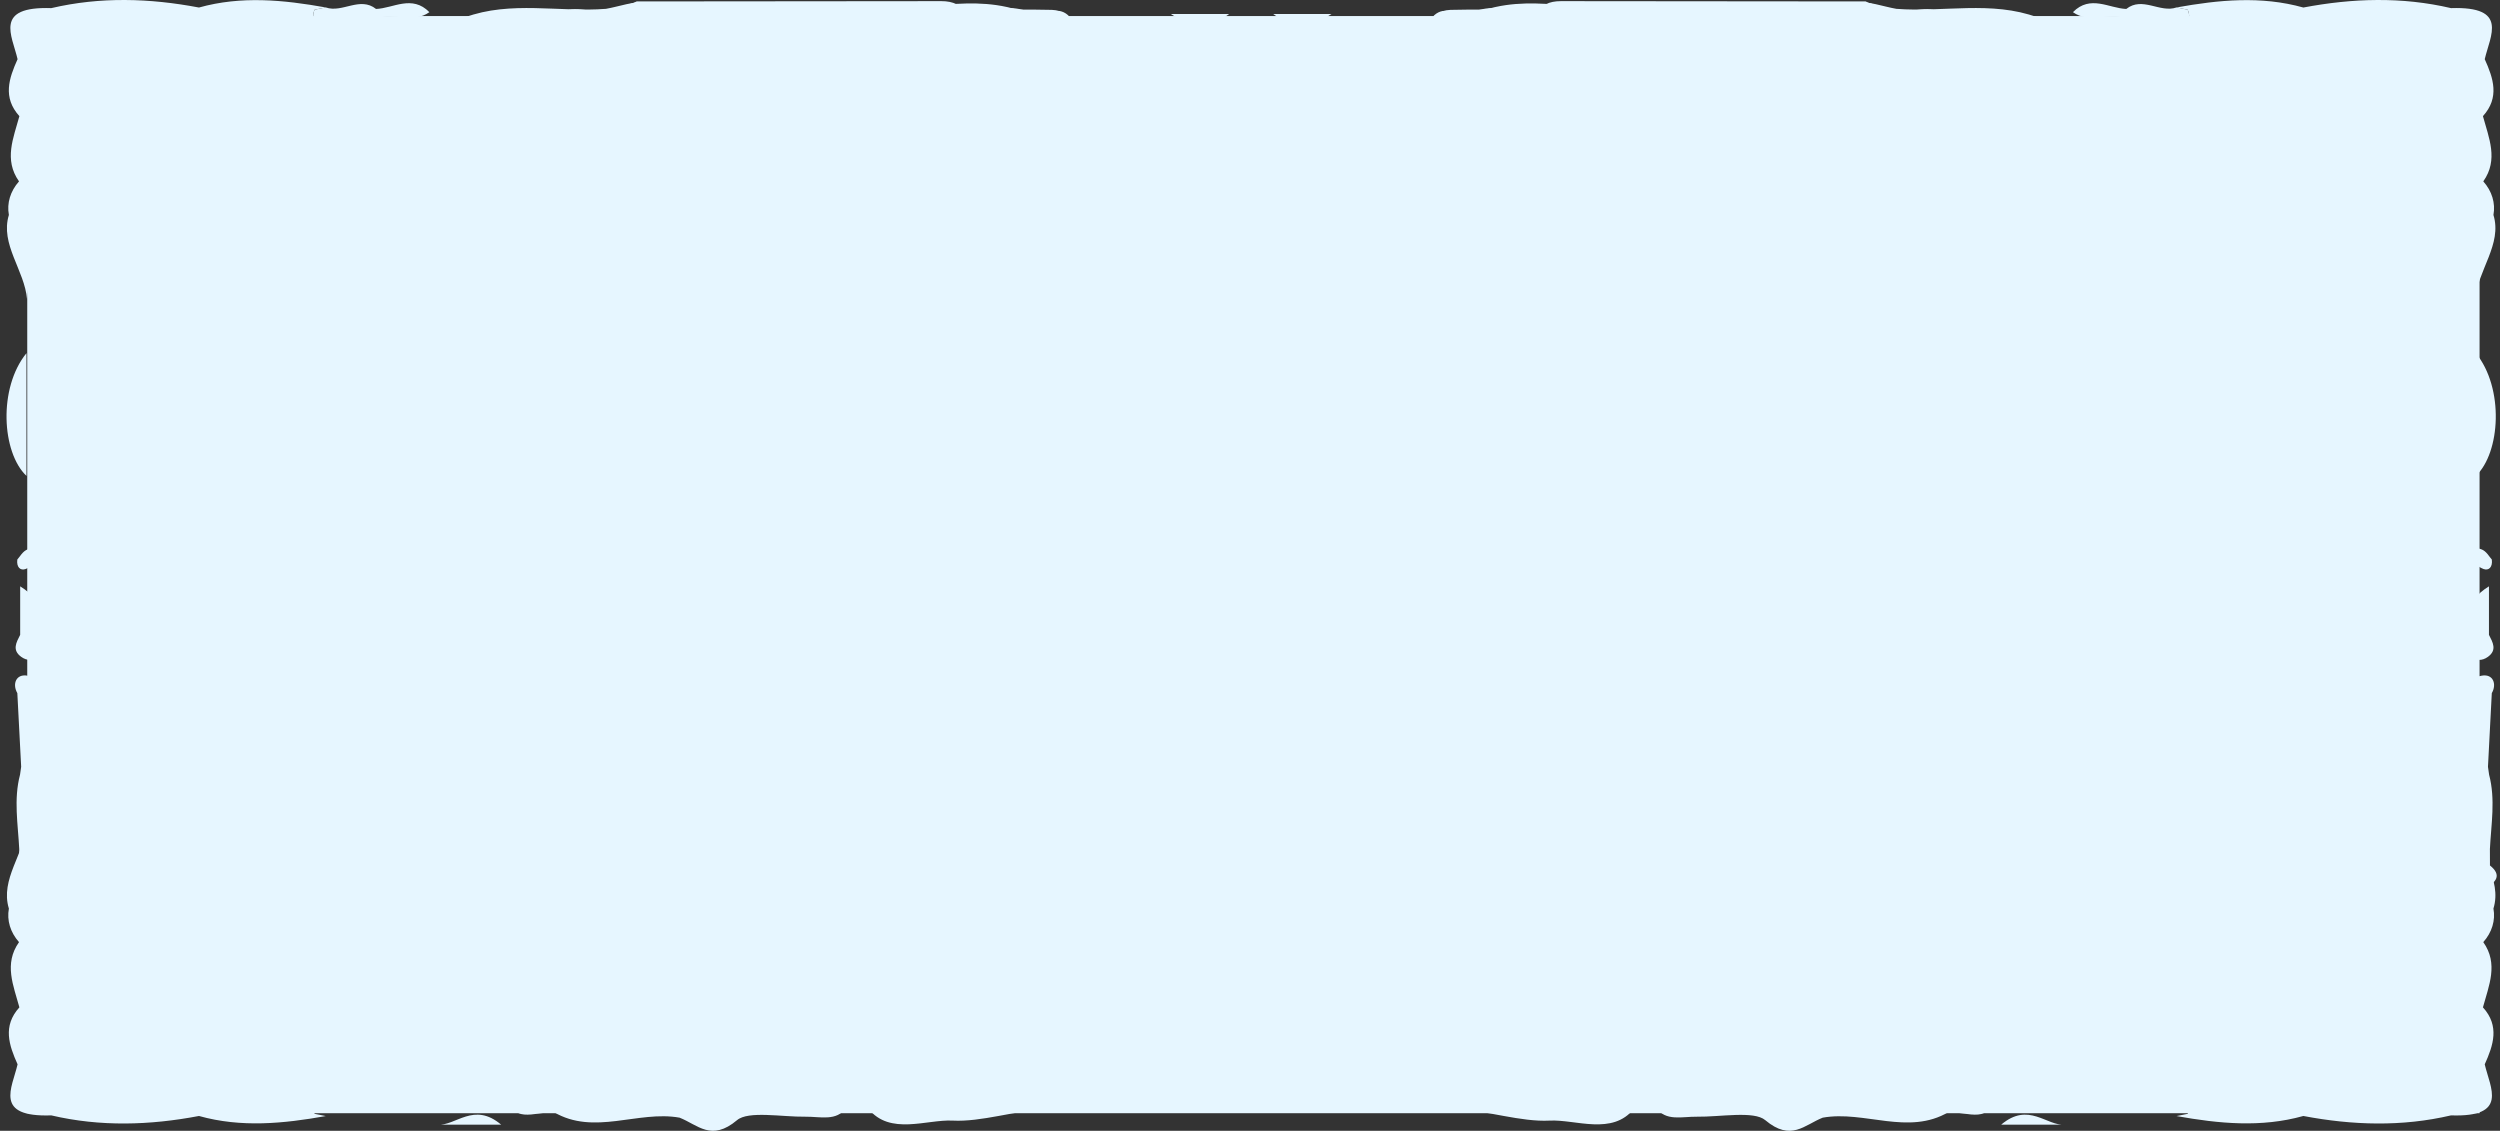 <?xml version="1.0" encoding="UTF-8"?> <svg xmlns="http://www.w3.org/2000/svg" width="367" height="166" viewBox="0 0 367 166" fill="none"><rect x="0" y="0" width="367" height="166" fill="#333333" stroke="none"/> <g clip-path="url(#clip0_763_215)"> <path d="M364 2.357H4V163.42H364V2.357Z" fill="#E6F6FF"></path> <path d="M228.718 3.671C227.466 3.798 225.269 4.135 225.768 2.087C226.094 0.751 227.408 0.166 229.145 0.168C244.055 0.187 258.964 0.201 273.874 0.21C275.058 0.835 276.857 0.791 277.337 2.18C276.119 2.376 274.901 2.572 273.683 2.768C258.768 5.172 243.672 2.16 228.718 3.671Z" fill="#E6F6FF"></path> <path d="M363.459 51.847C367.63 56.982 367.072 66.433 363.459 69.861V51.847Z" fill="#E6F6FF"></path> <path d="M363.37 43.937C363.131 41.449 362.892 38.96 362.653 36.472V36.471C360.21 35.29 359.685 33.479 359.961 31.404C359.526 30.187 359.091 28.97 358.657 27.753C358.325 26.829 358.093 25.924 359.417 25.319C358.713 23.665 357.241 21.944 357.459 20.369C357.972 16.665 351.476 14.095 355.039 10.083C349.74 8.28 360.017 5.217 354.345 3.815C350.808 2.941 346.869 3.065 343.106 2.771C342.113 2.693 341.107 2.724 340.106 2.705C338.398 4.775 336.865 3.072 335.276 2.567C332.792 2.604 330.308 2.641 327.824 2.678C325.59 4.182 323.469 3.437 321.359 2.476C321.381 2.117 321.31 1.758 321.151 1.421C320.605 1.312 320.059 1.203 319.515 1.093C325.722 -0.018 331.928 -0.633 338.132 1.105C345.367 -0.268 352.594 -0.496 359.808 1.192C368.277 0.909 365.575 5.182 364.759 8.686C366.024 11.5 366.976 14.309 364.495 17.051C365.354 20.239 366.809 23.427 364.548 26.626C365.823 28.06 366.355 29.822 366.037 31.554C367.356 35.859 363.727 39.665 363.37 43.937ZM362.876 30.11V30.11C363.26 29.962 363.583 29.733 363.808 29.448C364.034 29.163 364.153 28.834 364.153 28.498C364.153 28.834 364.034 29.163 363.808 29.448C363.583 29.733 363.26 29.962 362.876 30.11Z" fill="#E6F6FF"></path> <path d="M363.37 120.994C363.131 123.482 362.892 125.971 362.653 128.459V128.46C360.21 129.641 359.685 131.452 359.961 133.527C359.526 134.744 359.091 135.961 358.657 137.178C358.325 138.102 358.093 139.007 359.417 139.612C358.713 141.266 357.241 142.987 357.459 144.562C357.972 148.266 351.476 150.836 355.039 154.848C349.74 156.651 360.017 159.714 354.345 161.116C350.808 161.99 346.869 161.866 343.106 162.16C342.113 162.238 341.107 162.207 340.106 162.226C338.398 160.156 336.865 161.859 335.276 162.364C332.792 162.327 330.308 162.29 327.824 162.253C325.59 160.749 323.469 161.494 321.359 162.455C321.381 162.814 321.31 163.173 321.151 163.51C320.605 163.619 320.059 163.728 319.515 163.838C325.722 164.949 331.928 165.564 338.132 163.826C345.367 165.199 352.594 165.427 359.808 163.739C368.277 164.022 365.575 159.749 364.759 156.245C366.024 153.431 366.976 150.622 364.495 147.88C365.354 144.692 366.809 141.505 364.548 138.305C365.823 136.871 366.355 135.109 366.037 133.377C367.356 129.072 363.727 125.266 363.37 120.994ZM362.876 134.821C363.26 134.969 363.583 135.198 363.808 135.483C364.034 135.768 364.153 136.097 364.153 136.433C364.153 136.097 364.034 135.768 363.808 135.483C363.583 135.198 363.26 134.969 362.876 134.821Z" fill="#E6F6FF"></path> <path d="M364.743 130.456C363.837 130.947 362.834 131.261 362.082 130.435C360.685 128.899 359.628 127.282 362.122 125.729C361.975 123.78 361.281 121.804 362.562 119.921C362.863 118.265 359.475 116.68 362.409 114.974C362.998 113.278 359.027 111.78 362.058 109.978C362.245 107.999 362.432 106.019 362.619 104.04C362.07 102.15 360.659 99.828 364.332 99.185C365.986 98.895 366.565 100.419 365.796 101.752C365.609 105.356 365.422 108.959 365.234 112.563C365.289 112.949 365.344 113.336 365.399 113.722C366.357 117.352 365.7 120.993 365.518 124.631C365.52 125.437 365.523 126.243 365.526 127.049C367.308 128.475 366.465 129.522 364.743 130.456Z" fill="#E6F6FF"></path> <path d="M153.793 4.836C149.017 5.125 144.044 6.806 139.854 6.585C136.047 6.383 130.631 8.816 127.467 4.827C126.496 3.391 125.376 3.874 124.233 4.672C122.823 6.742 120.414 5.979 118.249 6.011C114.798 6.063 109.87 5.112 108.201 6.517C104.424 9.696 102.45 7.213 99.767 6.154C99.668 4.747 99.246 4.059 98.599 3.87C99.245 4.059 99.668 4.747 99.767 6.154C93.663 5.056 87.205 8.84 81.278 5.322C78.573 5.345 74.478 7.22 75.293 2.55H68.228C75.002 0.058 82.07 1.833 88.955 1.297C90.927 0.955 92.972 0.16 94.858 0.348C105.077 1.371 115.518 -0.09 125.48 1.193C133.607 2.239 141.413 -0.974 149.23 1.403C150.962 1.415 152.696 1.395 154.426 1.45C155.977 1.499 156.506 2.285 156.453 3.399C156.385 4.806 154.976 4.693 153.793 4.836ZM86.315 2.956C87.168 3.459 87.775 4.178 88.033 4.992L88.033 4.991C87.775 4.178 87.168 3.459 86.315 2.956ZM95.504 4.973C95.497 4.554 95.33 4.147 95.023 3.804C94.717 3.461 94.285 3.199 93.786 3.052C94.285 3.199 94.717 3.461 95.023 3.804C95.329 4.147 95.497 4.555 95.504 4.973V4.973Z" fill="#E6F6FF"></path> <path d="M215.179 3.724C213.532 3.569 211.885 3.414 210.237 3.259C210.336 2.908 210.289 2.455 210.556 2.225C212.189 0.816 213.641 2.149 215.163 2.475C217.251 0.792 219.736 1.211 222.579 1.149C220.843 4.372 217.766 3.533 215.179 3.724Z" fill="#E6F6FF"></path> <path d="M186.892 2.051H195.472C191.965 4.345 189.418 3.862 186.892 2.051Z" fill="#E6F6FF"></path> <path d="M40 7.948C42.495 7.171 45.101 7.354 47.648 7.008C46.661 7.776 45.391 8.281 44.017 8.45C42.645 8.619 41.239 8.443 40 7.948Z" fill="#E6F6FF"></path> <path d="M73.573 7.185H64.223C66.896 7.395 69.555 3.767 73.573 7.185Z" fill="#E6F6FF"></path> <path d="M321.359 2.476C318.245 2.557 315.13 2.638 312.016 2.719C309.673 1.762 306.776 3.543 304.306 1.787C306.86 -0.809 309.596 1.214 312.137 1.315C314.508 -0.57 317.093 1.943 319.514 1.093C320.059 1.203 320.604 1.312 321.149 1.422C321.31 1.758 321.381 2.117 321.359 2.476Z" fill="#E6F6FF"></path> <path d="M365.22 96.43C364.379 97.034 363.366 97.077 362.779 96.209C362.57 95.966 362.428 95.691 362.362 95.403C362.295 95.115 362.306 94.818 362.393 94.534C362.48 94.249 362.641 93.981 362.867 93.747C363.092 93.514 363.377 93.32 363.703 93.178C362.257 90.743 361.693 88.358 365.379 86.074V93.195C365.935 94.294 366.614 95.427 365.22 96.43Z" fill="#E6F6FF"></path> <path d="M364.581 83.531C363.72 83.191 363.053 82.61 362.709 81.903C362.407 81.155 362.885 80.164 364.229 80.623C365.016 80.891 365.457 81.787 365.8 82.14C365.942 83.276 365.339 83.812 364.581 83.531Z" fill="#E6F6FF"></path> <path d="M286.932 3.793C283.729 2.898 282.117 2.448 279.552 1.732C282.469 1.402 284.448 0.424 286.932 3.793Z" fill="#E6F6FF"></path> <path d="M172.028 4.428C171.69 4.423 171.358 4.362 171.053 4.249C170.748 4.136 170.476 3.974 170.256 3.774C169.698 3.185 170.312 2.82 171.316 2.608C171.747 2.783 172.346 3.026 172.944 3.27C172.64 3.68 172.351 4.419 172.028 4.428Z" fill="#E6F6FF"></path> <path d="M138.623 3.671C139.875 3.798 142.072 4.135 141.572 2.087C141.247 0.751 139.933 0.166 138.195 0.168C123.286 0.187 108.376 0.201 93.467 0.21C92.282 0.835 90.484 0.791 90.003 2.18C91.221 2.376 92.439 2.572 93.658 2.768C108.572 5.172 123.669 2.16 138.623 3.671Z" fill="#E6F6FF"></path> <path d="M3.882 51.847C-0.29 56.982 0.268 66.433 3.882 69.861V51.847Z" fill="#E6F6FF"></path> <path d="M3.971 43.937C4.21 41.449 4.449 38.96 4.688 36.472L4.688 36.471C7.131 35.29 7.656 33.479 7.38 31.404C7.815 30.187 8.25 28.97 8.684 27.753C9.016 26.829 9.248 25.924 7.924 25.319C8.628 23.665 10.1 21.944 9.882 20.369C9.368 16.665 15.865 14.095 12.302 10.083C17.601 8.28 7.324 5.217 12.996 3.815C16.533 2.941 20.472 3.065 24.235 2.771C25.228 2.693 26.234 2.724 27.235 2.705C28.942 4.775 30.476 3.072 32.065 2.567C34.549 2.604 37.033 2.641 39.517 2.678C41.751 4.182 43.872 3.437 45.982 2.476C45.96 2.117 46.031 1.758 46.19 1.421C46.736 1.312 47.282 1.203 47.826 1.093C41.619 -0.018 35.413 -0.633 29.209 1.105C21.974 -0.268 14.747 -0.496 7.532 1.192C-0.936 0.909 1.766 5.182 2.581 8.686C1.317 11.5 0.364 14.309 2.846 17.051C1.987 20.239 0.532 23.427 2.792 26.626C1.518 28.06 0.986 29.822 1.304 31.554C-0.015 35.859 3.614 39.665 3.971 43.937ZM4.465 30.11V30.11C4.081 29.962 3.758 29.733 3.533 29.448C3.307 29.163 3.188 28.834 3.188 28.498C3.188 28.834 3.307 29.163 3.533 29.448C3.758 29.733 4.081 29.962 4.465 30.11Z" fill="#E6F6FF"></path> <path d="M3.971 120.994C4.21 123.482 4.449 125.971 4.688 128.459L4.688 128.46C7.131 129.641 7.656 131.452 7.38 133.527C7.815 134.744 8.25 135.961 8.684 137.178C9.016 138.102 9.248 139.007 7.924 139.612C8.628 141.266 10.1 142.987 9.882 144.562C9.368 148.266 15.865 150.836 12.302 154.848C17.601 156.651 7.324 159.714 12.996 161.116C16.533 161.99 20.472 161.866 24.235 162.16C25.228 162.238 26.234 162.207 27.235 162.226C28.942 160.156 30.476 161.859 32.065 162.364C34.549 162.327 37.033 162.29 39.517 162.253C41.751 160.749 43.872 161.494 45.982 162.455C45.96 162.814 46.031 163.173 46.19 163.51C46.736 163.619 47.282 163.728 47.826 163.838C41.619 164.949 35.413 165.564 29.209 163.826C21.974 165.199 14.747 165.427 7.532 163.739C-0.936 164.022 1.766 159.749 2.581 156.245C1.317 153.431 0.364 150.622 2.846 147.88C1.987 144.692 0.532 141.505 2.792 138.305C1.518 136.871 0.986 135.109 1.304 133.377C-0.015 129.072 3.614 125.266 3.971 120.994ZM4.465 134.821C4.081 134.969 3.758 135.198 3.533 135.483C3.307 135.768 3.188 136.097 3.188 136.433C3.188 136.097 3.307 135.768 3.533 135.483C3.758 135.198 4.081 134.969 4.465 134.821Z" fill="#E6F6FF"></path> <path d="M3.598 130.456C4.505 130.947 5.507 131.261 6.259 130.435C7.656 128.899 8.713 127.282 6.219 125.729C6.366 123.78 7.06 121.804 5.78 119.921C5.478 118.265 8.866 116.68 5.932 114.974C5.343 113.278 9.314 111.78 6.283 109.978C6.096 107.999 5.909 106.019 5.722 104.04C6.271 102.15 7.683 99.828 4.009 99.185C2.356 98.895 1.776 100.419 2.545 101.752C2.732 105.356 2.92 108.959 3.107 112.563C3.052 112.949 2.997 113.336 2.942 113.722C1.984 117.352 2.641 120.993 2.824 124.631C2.821 125.437 2.818 126.243 2.815 127.049C1.033 128.475 1.876 129.522 3.598 130.456Z" fill="#E6F6FF"></path> <path d="M213.547 4.836C218.323 5.125 223.297 6.806 227.487 6.585C231.294 6.383 236.71 8.816 239.874 4.827C240.845 3.391 241.964 3.874 243.108 4.672C244.518 6.742 246.927 5.979 249.092 6.011C252.542 6.063 257.471 5.112 259.139 6.517C262.917 9.696 264.891 7.213 267.574 6.154C267.673 4.747 268.095 4.059 268.741 3.87C268.095 4.059 267.673 4.747 267.574 6.154C273.678 5.056 280.136 8.84 286.063 5.322C288.768 5.345 292.863 7.22 292.048 2.55H299.113C292.338 0.058 285.271 1.833 278.386 1.297C276.414 0.955 274.369 0.16 272.483 0.348C262.264 1.371 251.823 -0.09 241.861 1.193C233.734 2.239 225.928 -0.974 218.111 1.403C216.379 1.415 214.645 1.395 212.915 1.45C211.364 1.499 210.834 2.285 210.888 3.399C210.956 4.806 212.365 4.693 213.547 4.836ZM281.026 2.956C280.173 3.459 279.566 4.178 279.308 4.992V4.991C279.566 4.178 280.173 3.459 281.026 2.956ZM271.837 4.973C271.844 4.554 272.011 4.147 272.318 3.804C272.624 3.461 273.055 3.199 273.555 3.052C273.055 3.199 272.624 3.461 272.318 3.804C272.011 4.147 271.844 4.555 271.837 4.973V4.973Z" fill="#E6F6FF"></path> <path d="M152.162 3.724C153.809 3.569 155.456 3.414 157.104 3.259C157.005 2.908 157.052 2.455 156.785 2.225C155.152 0.816 153.7 2.149 152.178 2.475C150.09 0.792 147.605 1.211 144.761 1.149C146.498 4.372 149.575 3.533 152.162 3.724Z" fill="#E6F6FF"></path> <path d="M180.449 2.051H171.868C175.376 4.345 177.923 3.862 180.449 2.051Z" fill="#E6F6FF"></path> <path d="M327.341 7.948C324.846 7.171 322.24 7.354 319.693 7.008C320.68 7.776 321.95 8.281 323.323 8.45C324.696 8.619 326.102 8.443 327.341 7.948Z" fill="#E6F6FF"></path> <path d="M293.768 7.185H303.118C300.445 7.395 297.785 3.767 293.768 7.185Z" fill="#E6F6FF"></path> <path d="M45.982 2.476C49.096 2.557 52.211 2.638 55.325 2.719C57.667 1.762 60.565 3.543 63.035 1.787C60.481 -0.809 57.744 1.214 55.204 1.315C52.833 -0.57 50.248 1.943 47.826 1.093C47.282 1.203 46.737 1.312 46.191 1.422C46.031 1.758 45.959 2.117 45.982 2.476Z" fill="#E6F6FF"></path> <path d="M3.121 96.43C3.962 97.034 4.975 97.077 5.562 96.209C5.77 95.966 5.912 95.691 5.979 95.403C6.045 95.115 6.035 94.818 5.948 94.534C5.861 94.249 5.7 93.981 5.474 93.747C5.249 93.514 4.964 93.32 4.638 93.178C6.084 90.743 6.648 88.358 2.962 86.074V93.195C2.406 94.294 1.726 95.427 3.121 96.43Z" fill="#E6F6FF"></path> <path d="M3.76 83.531C4.621 83.191 5.288 82.61 5.632 81.903C5.934 81.155 5.456 80.164 4.112 80.623C3.324 80.891 2.884 81.787 2.541 82.14C2.398 83.276 3.002 83.812 3.76 83.531Z" fill="#E6F6FF"></path> <path d="M80.409 3.793C83.612 2.898 85.224 2.448 87.788 1.732C84.872 1.402 82.893 0.424 80.409 3.793Z" fill="#E6F6FF"></path> <path d="M195.313 4.428C195.65 4.423 195.983 4.362 196.288 4.249C196.593 4.136 196.865 3.974 197.085 3.774C197.643 3.185 197.029 2.82 196.025 2.608C195.594 2.783 194.995 3.026 194.397 3.27C194.701 3.68 194.99 4.419 195.313 4.428Z" fill="#E6F6FF"></path> <path d="M228.718 161.592C227.466 161.718 225.269 162.055 225.768 160.007C226.094 158.672 227.408 158.087 229.145 158.089C244.055 158.107 258.964 158.121 273.874 158.131C275.058 158.755 276.857 158.712 277.337 160.1C276.119 160.297 274.901 160.493 273.683 160.688C258.768 163.093 243.672 160.08 228.718 161.592Z" fill="#E6F6FF"></path> <path d="M153.793 162.756C149.017 163.045 144.044 164.726 139.854 164.505C136.047 164.304 130.631 166.737 127.467 162.747C126.496 161.311 125.376 161.795 124.233 162.593C122.823 164.663 120.414 163.9 118.249 163.932C114.798 163.983 109.87 163.032 108.201 164.437C104.424 167.617 102.45 165.133 99.767 164.075C99.668 162.667 99.246 161.98 98.599 161.791C99.245 161.98 99.668 162.667 99.767 164.074C93.663 162.977 87.205 166.761 81.278 163.243C78.573 163.265 74.478 165.14 75.293 160.471H68.228C75.002 157.978 82.07 159.753 88.955 159.217C90.927 158.876 92.972 158.08 94.858 158.269C105.077 159.292 115.518 157.831 125.48 159.113C133.607 160.159 141.413 156.947 149.23 159.323C150.962 159.335 152.696 159.315 154.426 159.37C155.977 159.419 156.506 160.205 156.453 161.319C156.385 162.727 154.976 162.613 153.793 162.756ZM86.315 160.877C87.168 161.38 87.775 162.099 88.033 162.912H88.033C87.775 162.099 87.168 161.38 86.315 160.877ZM95.504 162.894C95.497 162.475 95.33 162.067 95.023 161.725C94.717 161.382 94.285 161.12 93.786 160.973C94.285 161.12 94.717 161.382 95.023 161.725C95.329 162.067 95.497 162.475 95.504 162.894Z" fill="#E6F6FF"></path> <path d="M215.179 161.645C213.532 161.489 211.885 161.334 210.237 161.179C210.336 160.829 210.289 160.375 210.556 160.145C212.189 158.737 213.641 160.07 215.163 160.395C217.251 158.713 219.736 159.132 222.579 159.07C220.843 162.292 217.766 161.453 215.179 161.645Z" fill="#E6F6FF"></path> <path d="M186.892 159.972H195.472C191.965 162.266 189.418 161.782 186.892 159.972Z" fill="#E6F6FF"></path> <path d="M73.573 165.105H64.223C66.896 165.316 69.555 161.688 73.573 165.105Z" fill="#E6F6FF"></path> <path d="M321.359 160.396C318.245 160.477 315.13 160.559 312.016 160.64C309.673 159.682 306.776 161.463 304.306 159.708C306.86 157.111 309.596 159.135 312.137 159.236C314.508 157.351 317.093 159.864 319.514 159.013C320.059 159.123 320.604 159.233 321.149 159.342C321.31 159.679 321.381 160.038 321.359 160.396Z" fill="#E6F6FF"></path> <path d="M286.932 161.714C283.729 160.819 282.117 160.369 279.552 159.652C282.469 159.323 284.448 158.345 286.932 161.714Z" fill="#E6F6FF"></path> <path d="M172.028 162.348C171.69 162.343 171.358 162.282 171.053 162.17C170.748 162.057 170.476 161.895 170.256 161.694C169.698 161.106 170.312 160.74 171.316 160.528C171.747 160.703 172.346 160.947 172.944 161.19C172.64 161.6 172.351 162.339 172.028 162.348Z" fill="#E6F6FF"></path> <path d="M138.623 161.592C139.875 161.718 142.072 162.055 141.572 160.007C141.247 158.672 139.933 158.087 138.195 158.089C123.286 158.107 108.376 158.121 93.467 158.131C92.282 158.755 90.484 158.712 90.003 160.1C91.221 160.297 92.439 160.493 93.658 160.688C108.572 163.093 123.669 160.08 138.623 161.592Z" fill="#E6F6FF"></path> <path d="M213.547 162.756C218.323 163.045 223.297 164.726 227.487 164.505C231.294 164.304 236.71 166.737 239.874 162.747C240.845 161.311 241.964 161.795 243.108 162.593C244.518 164.663 246.927 163.9 249.092 163.932C252.542 163.983 257.471 163.032 259.139 164.437C262.917 167.617 264.891 165.133 267.574 164.075C267.673 162.667 268.095 161.98 268.741 161.791C268.095 161.98 267.673 162.667 267.574 164.074C273.678 162.977 280.136 166.761 286.063 163.243C288.768 163.265 292.863 165.14 292.048 160.471H299.113C292.338 157.978 285.271 159.753 278.386 159.217C276.414 158.876 274.369 158.08 272.483 158.269C262.264 159.292 251.823 157.831 241.861 159.113C233.734 160.159 225.928 156.947 218.111 159.323C216.379 159.335 214.645 159.315 212.915 159.37C211.364 159.419 210.834 160.205 210.888 161.319C210.956 162.727 212.365 162.613 213.547 162.756ZM281.026 160.877C280.173 161.38 279.566 162.099 279.308 162.912C279.566 162.099 280.173 161.38 281.026 160.877ZM271.837 162.894C271.844 162.475 272.011 162.067 272.318 161.725C272.624 161.382 273.055 161.12 273.555 160.973C273.055 161.12 272.624 161.382 272.318 161.725C272.011 162.067 271.844 162.475 271.837 162.894Z" fill="#E6F6FF"></path> <path d="M152.162 161.645C153.809 161.489 155.456 161.334 157.104 161.179C157.005 160.829 157.052 160.375 156.785 160.145C155.152 158.737 153.7 160.07 152.178 160.395C150.09 158.713 147.605 159.132 144.761 159.07C146.498 162.292 149.575 161.453 152.162 161.645Z" fill="#E6F6FF"></path> <path d="M180.449 159.972H171.868C175.376 162.266 177.923 161.782 180.449 159.972Z" fill="#E6F6FF"></path> <path d="M293.768 165.105H303.118C300.445 165.316 297.785 161.688 293.768 165.105Z" fill="#E6F6FF"></path> <path d="M45.982 160.396C49.096 160.477 52.211 160.559 55.325 160.64C57.667 159.682 60.565 161.463 63.035 159.708C60.481 157.111 57.744 159.135 55.204 159.236C52.833 157.351 50.248 159.864 47.826 159.013C47.282 159.123 46.737 159.233 46.191 159.342C46.031 159.679 45.959 160.038 45.982 160.396Z" fill="#E6F6FF"></path> <path d="M80.409 161.714C83.612 160.819 85.224 160.369 87.788 159.652C84.872 159.323 82.893 158.345 80.409 161.714Z" fill="#E6F6FF"></path> <path d="M195.313 162.348C195.65 162.343 195.983 162.282 196.288 162.17C196.593 162.057 196.865 161.895 197.085 161.694C197.643 161.106 197.029 160.74 196.025 160.528C195.594 160.703 194.995 160.947 194.397 161.19C194.701 161.6 194.99 162.339 195.313 162.348Z" fill="#E6F6FF"></path> </g> <defs> <clipPath id="clip0_763_215"> <rect width="367" height="166" fill="white"></rect> </clipPath> </defs> </svg> 